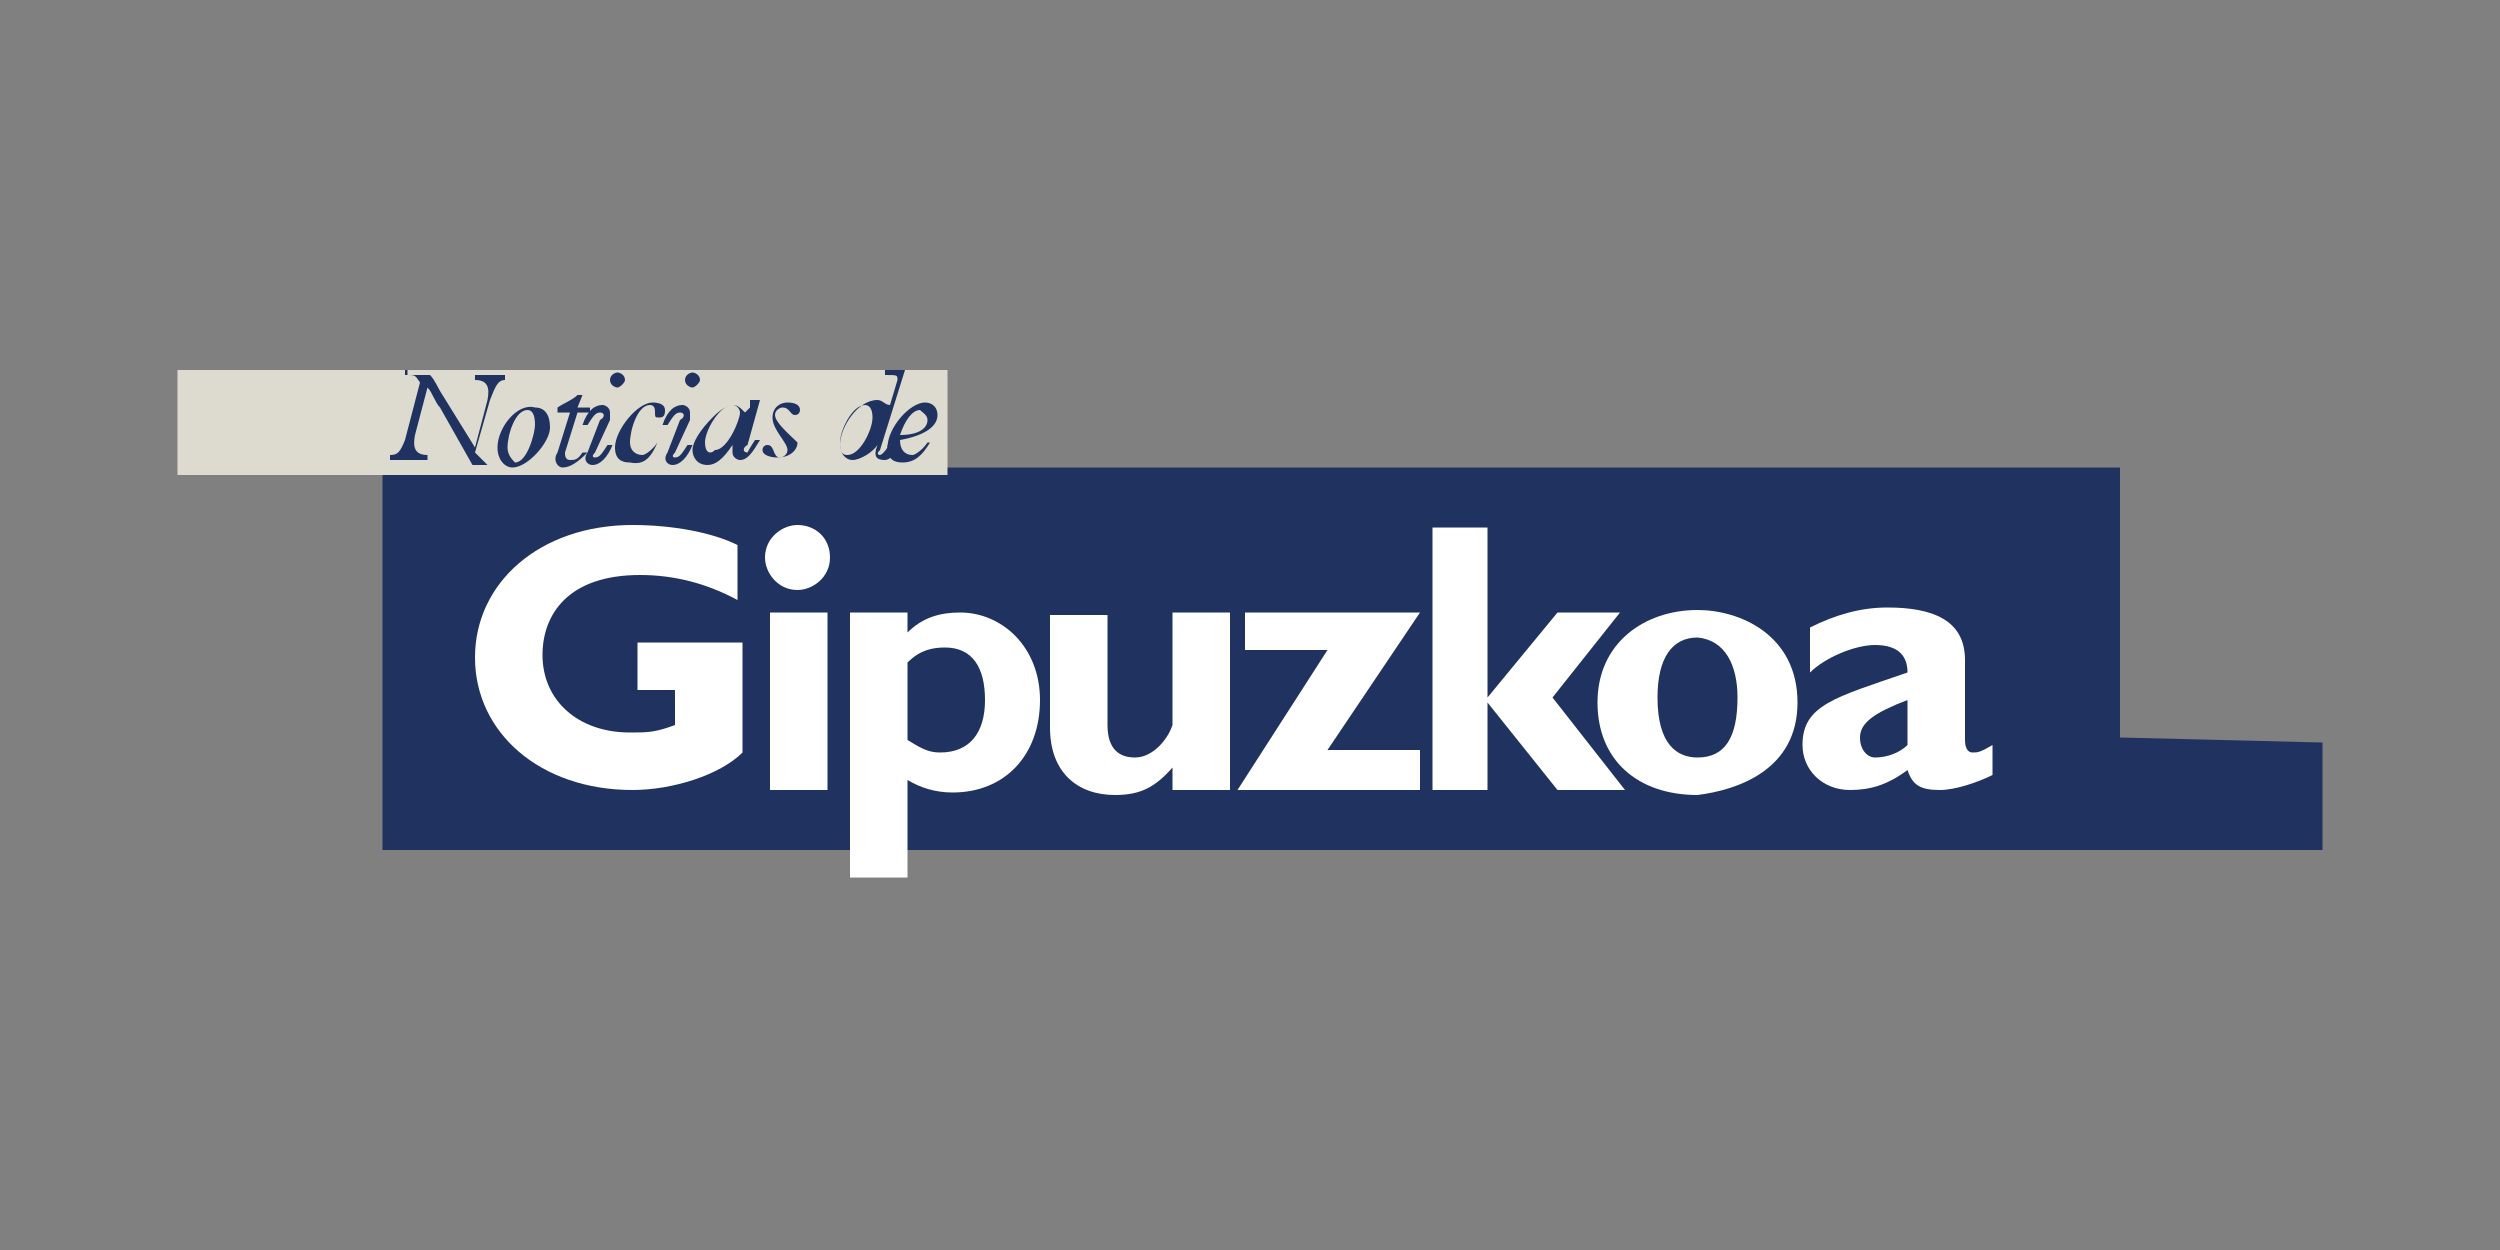 <?xml version="1.0" encoding="utf-8"?>
<!-- Generator: Adobe Illustrator 25.3.1, SVG Export Plug-In . SVG Version: 6.00 Build 0)  -->
<svg version="1.1" id="diseño" xmlns="http://www.w3.org/2000/svg" xmlns:xlink="http://www.w3.org/1999/xlink" x="0px" y="0px"
	 viewBox="0 0 100 50" style="enable-background:new 0 0 100 50;" xml:space="preserve">
<rect x="0" y="0" width="100" height="50" fill="#808080" stroke="none"/>
<style type="text/css">
	.st0{fill:#20325F;}
	.st1{fill:#DDDBCF;}
	.st2{fill:#FFFFFF;}
	.st3{fill-rule:evenodd;clip-rule:evenodd;fill:#FFFFFF;}
	.st4{fill-rule:evenodd;clip-rule:evenodd;fill:#20325F;}
</style>
<g>
	<g>
		<polygon class="st0" points="15.3,18.7 84.8,18.7 84.8,29.5 92.9,29.7 92.9,34 15.3,34 		"/>
		<rect x="7.1" y="14.8" class="st1" width="30.8" height="4.2"/>
		<path class="st2" d="M29.5,21.8c-1-0.5-2.6-0.8-4.2-0.8c-3.7,0-6.3,2.3-6.3,5.3s2.6,5.3,6.3,5.3c1.6,0,3.5-0.6,4.4-1.5v-4.4h-4.2
			v1.9h1.5V29c-0.8,0.3-1.1,0.3-1.8,0.3c-2.1,0-3.5-1.3-3.5-3.1c0-1.6,1-3.2,3.9-3.2c1.3,0,2.6,0.3,3.9,1v-2.3H29.5z"/>
		<path class="st3" d="M33.1,24.5h-2.3v7.1h2.3V24.5z M31.9,21c-0.6,0-1.3,0.5-1.3,1.3c0,0.6,0.5,1.3,1.3,1.3c0.6,0,1.3-0.5,1.3-1.3
			C33.2,21.5,32.6,21,31.9,21"/>
		<path class="st3" d="M36.3,24.5H34v10.6h2.3v-3.9c0.5,0.3,1.1,0.5,1.8,0.5c2.1,0,3.5-1.5,3.5-3.7c0-2.1-1.5-3.5-3.2-3.5
			c-0.8,0-1.5,0.2-2.1,0.8V24.5z M36.3,26.5c0.5-0.5,1-0.6,1.5-0.6c1.1,0,1.6,0.8,1.6,2.1c0,1.3-0.6,2.1-1.8,2.1
			c-0.5,0-0.8-0.2-1.3-0.5C36.3,29.5,36.3,26.5,36.3,26.5z"/>
		<path class="st2" d="M46.9,31.6h2.3v-7.1h-2.3V29c-0.2,0.6-0.8,1.3-1.5,1.3c-0.6,0-1.1-0.3-1.1-1.3v-4.4h-2.3v4.5
			c0,1.8,1.1,2.7,2.6,2.7c1,0,1.6-0.3,2.3-1.1C46.9,30.8,46.9,31.6,46.9,31.6z"/>
		<polygon class="st2" points="49.8,24.5 49.8,26 53.1,26 49.5,31.6 56.8,31.6 56.8,30 53.1,30 56.8,24.5 		"/>
		<polygon class="st2" points="59.5,21.1 57.3,21.1 57.3,31.6 59.5,31.6 59.5,28.1 59.5,28.1 62.3,31.6 65,31.6 62.1,27.9 
			64.8,24.5 62.3,24.5 59.5,27.9 59.5,27.9 		"/>
		<path class="st3" d="M71.9,28.1c0-2.7-2.3-3.7-4-3.7c-2.1,0-4,1.3-4,3.7c0,2.3,1.6,3.7,4,3.7C69.5,31.6,71.9,30.8,71.9,28.1
			 M69.5,27.9c0,1.6-0.5,2.4-1.6,2.4c-0.8,0-1.6-0.5-1.6-2.4c0-1.6,0.6-2.4,1.6-2.4C69,25.6,69.5,26.6,69.5,27.9"/>
		<path class="st3" d="M79.7,29.8c-0.5,0.3-0.6,0.3-0.8,0.3c-0.2,0-0.3-0.2-0.3-0.5v-3.2c0-1.6-1.3-2.1-3.1-2.1
			c-1.1,0-2.1,0.3-3.1,0.8v1.8c0.6-0.6,1.8-1.1,2.6-1.1c1,0,1.3,0.5,1.3,1.1c-2.9,1-4.2,1.3-4.2,2.9c0,1,0.8,1.8,1.9,1.8
			c0.8,0,1.5-0.2,2.3-0.8c0.2,0.6,0.5,0.8,1.3,0.8c0.6,0,1.5-0.3,2.1-0.6C79.7,31,79.7,29.8,79.7,29.8z M76.3,29.8
			c-0.3,0.3-0.8,0.5-1.3,0.5c-0.3,0-0.6-0.3-0.6-0.8c0-0.6,0.6-1,1.9-1.5C76.3,28.1,76.3,29.8,76.3,29.8z"/>
		<path class="st4" d="M16.3,14.8V15l0,0c0.3,0,0.3,0,0.5,0.3l-0.6,2.3c-0.2,0.5-0.3,0.6-0.6,0.6v0.2h1.5v-0.2
			c-0.5,0-0.6-0.3-0.5-0.8l0.5-1.9c0.2,0.2,0.3,0.6,0.5,0.8l1.3,2.3h0.6L19,18.1l0.6-2.1c0.2-0.5,0.3-0.8,0.6-0.8V15H19v0.2
			c0.5,0,0.6,0.3,0.5,0.8L19,17.9l-1.3-2.1c-0.2-0.3-0.3-0.6-0.5-0.8h-1V14.8z"/>
		<path class="st4" d="M19.9,17.9c0,0.5,0.3,0.8,0.6,0.8c0.6,0,1.5-1,1.5-1.6c0-0.5-0.2-0.8-0.6-0.8C20.7,16.1,19.9,17.1,19.9,17.9
			 M20.3,17.9c0-0.5,0.3-1.5,0.8-1.5c0.2,0,0.3,0.2,0.3,0.6c0,0.3-0.3,1.5-0.8,1.5C20.5,18.4,20.3,18.2,20.3,17.9"/>
		<path class="st0" d="M23.1,16.5h0.5v-0.2h-0.5l0.2-0.5h-0.2c-0.2,0.2-0.5,0.3-0.8,0.5v0.2h0.5l-0.5,1.6c-0.2,0.3,0,0.6,0.2,0.6
			c0.3,0,0.6-0.2,1-0.6h-0.2c-0.2,0.3-0.3,0.3-0.5,0.3s-0.2-0.2-0.2-0.3L23.1,16.5z"/>
		<path class="st4" d="M24.4,16.8c0-0.2,0-0.3,0-0.3c0-0.2-0.2-0.3-0.3-0.3c-0.3,0-0.6,0.2-0.8,0.8h0.2c0.2-0.3,0.3-0.5,0.5-0.5
			s0.2,0.2,0,0.3l-0.5,1.3c-0.2,0.3,0,0.5,0.2,0.5c0.3,0,0.6-0.3,0.8-0.8h-0.2c-0.2,0.3-0.3,0.5-0.5,0.5c0,0-0.2,0,0-0.2L24.4,16.8z
			 M24.4,15.2c0,0.2,0.2,0.3,0.3,0.3s0.3-0.2,0.3-0.3c0-0.2-0.2-0.3-0.3-0.3S24.4,15,24.4,15.2"/>
		<path class="st0" d="M26.3,17.7c-0.2,0.3-0.5,0.5-0.6,0.5c-0.3,0-0.5-0.2-0.5-0.5c0-0.5,0.3-1.5,0.8-1.5c0.2,0,0.2,0.2,0.2,0.3
			c0,0.2,0,0.2,0.2,0.2s0.2-0.2,0.2-0.3c0-0.2-0.2-0.3-0.5-0.3c-0.6,0-1.5,1.1-1.5,1.8c0,0.5,0.3,0.6,0.6,0.6
			C25.7,18.6,26,18.4,26.3,17.7C26.3,17.7,26.3,17.7,26.3,17.7z"/>
		<path class="st4" d="M27.6,16.8c0-0.2,0-0.3,0-0.3c0-0.2-0.2-0.3-0.3-0.3c-0.3,0-0.6,0.2-0.8,0.8h0.2c0.2-0.3,0.3-0.5,0.5-0.5
			s0.2,0.2,0,0.3l-0.5,1.3c-0.2,0.3,0,0.5,0.2,0.5c0.3,0,0.6-0.3,0.8-0.8h-0.2c-0.2,0.3-0.3,0.5-0.5,0.5c0,0-0.2,0,0-0.2L27.6,16.8z
			 M27.4,15.2c0,0.2,0.2,0.3,0.3,0.3s0.3-0.2,0.3-0.3c0-0.2-0.2-0.3-0.3-0.3S27.4,15,27.4,15.2"/>
		<path class="st4" d="M30,16.3l-0.2,0.2c-0.2-0.2-0.3-0.3-0.5-0.3s-0.5,0.2-0.8,0.5c-0.5,0.5-0.8,1-0.8,1.3s0.2,0.6,0.6,0.6
			c0.3,0,0.6-0.2,1-0.8l0,0c0,0.2,0,0.3,0,0.3c0,0.2,0.2,0.3,0.3,0.3c0.3,0,0.5-0.3,0.8-0.8h-0.2c-0.2,0.3-0.3,0.5-0.3,0.5
			c-0.2,0-0.2-0.2,0-0.3l0.5-1.8H30V16.3z M28.2,17.7c0-0.5,0.6-1.5,1.1-1.5c0.2,0,0.3,0.2,0.3,0.3c0,0.3-0.5,1.5-1,1.5
			C28.4,18.2,28.2,18.1,28.2,17.7"/>
		<path class="st0" d="M31,16.6c0-0.2,0.2-0.3,0.3-0.3c0.3,0,0.3,0.3,0.5,0.3s0.2-0.2,0.2-0.2c0-0.2-0.2-0.3-0.5-0.3
			s-0.6,0.2-0.6,0.6c0,0.5,0.6,1,0.6,1.3c0,0.2-0.2,0.3-0.3,0.3c-0.3,0-0.2-0.5-0.5-0.5c-0.2,0-0.2,0.2-0.2,0.2
			c0,0.2,0.3,0.3,0.6,0.3c0.5,0,0.8-0.3,0.8-0.6C31.6,17.4,31,16.9,31,16.6"/>
		<path class="st4" d="M35.5,17.9c-0.2,0.3-0.3,0.3-0.3,0.3s-0.2,0,0-0.2l1-3.2l0,0c-0.2,0-0.5,0-0.8,0V15c0.5,0,0.5,0,0.5,0.2
			l-0.3,1c-0.2,0-0.3-0.2-0.5-0.2c-0.8,0-1.5,1.1-1.5,1.8c0,0.3,0.2,0.6,0.5,0.6c0.3,0,0.8-0.3,1-0.6l0,0c-0.2,0.5,0,0.6,0.3,0.6
			c0.2,0,0.5-0.3,0.6-0.6h-0.5V17.9z M33.6,17.7c0-0.5,0.5-1.5,1-1.5c0.2,0,0.3,0.2,0.3,0.5c0,0.5-0.5,1.5-1,1.5
			C33.7,18.2,33.6,18.1,33.6,17.7"/>
		<path class="st4" d="M37.1,17.7c-0.2,0.3-0.5,0.5-0.6,0.5c-0.3,0-0.5-0.2-0.5-0.6c1.1-0.2,1.5-0.6,1.5-1c0-0.3-0.2-0.5-0.5-0.5
			c-0.6,0-1.5,1-1.5,1.8c0,0.5,0.3,0.6,0.6,0.6c0.5,0,0.8-0.3,1.1-0.8H37.1z M37.1,16.8c0,0.3-0.3,0.6-1.1,0.6c0.2-0.6,0.5-1,0.8-1
			C36.9,16.5,37.1,16.6,37.1,16.8"/>
	</g>
</g>
</svg>
